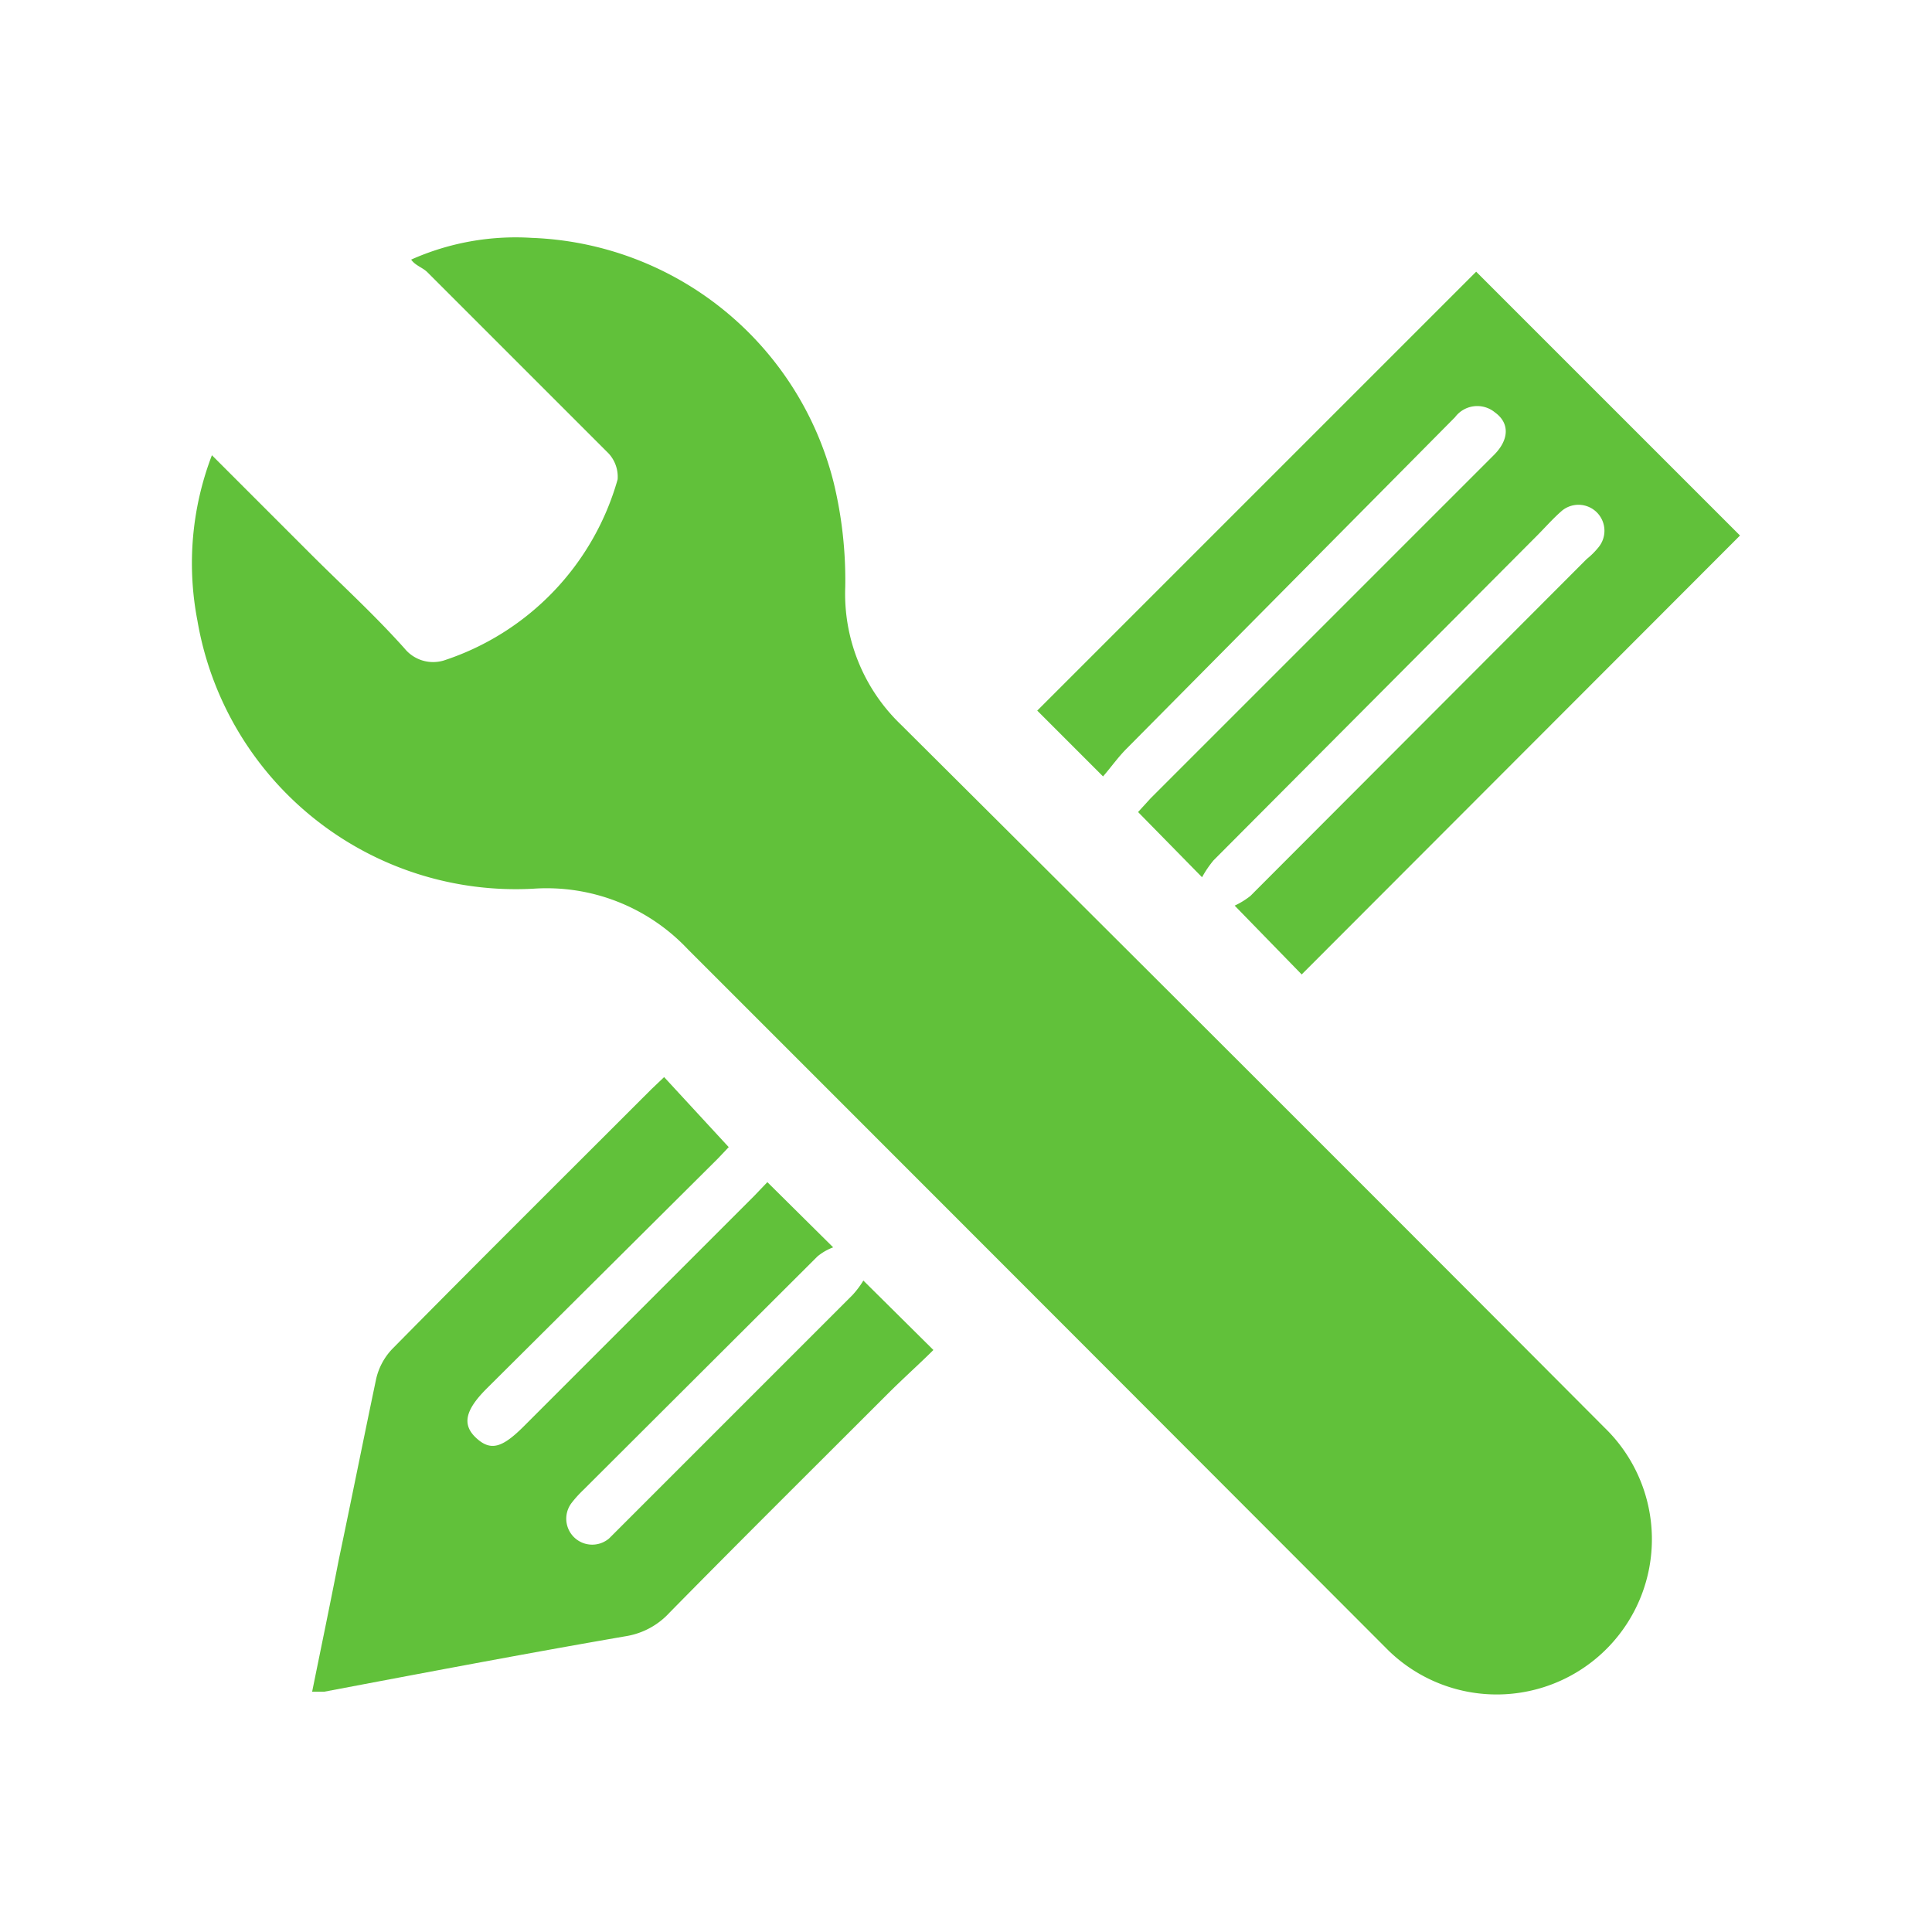 <svg id="Слой_1" data-name="Слой 1" xmlns="http://www.w3.org/2000/svg" viewBox="0 0 32 32"><defs><style>.cls-1{fill:#61c13a;}</style></defs><path class="cls-1" d="M3.51,7.54,5.14,9.17c.52.52,1.05,1,1.56,1.57a.61.61,0,0,0,.65.2,4.42,4.42,0,0,0,2.88-3,.57.57,0,0,0-.15-.43c-1-1-2-2-3-3-.08-.08-.2-.11-.27-.21a4.25,4.25,0,0,1,2-.36,5.36,5.36,0,0,1,5,4.06A6.87,6.87,0,0,1,14,9.72,3,3,0,0,0,14.92,12q5.85,5.82,11.66,11.65A2.57,2.57,0,1,1,23,27.34q-5.8-5.81-11.61-11.62a3.21,3.21,0,0,0-2.56-1,5.35,5.35,0,0,1-5.56-4.44A5,5,0,0,1,3.51,7.54Z"/><path class="cls-1" d="M18.27,12.86l-1.09-1.09L24.45,4.5l4.37,4.37-7.26,7.27L20.45,15a1.31,1.31,0,0,0,.26-.16l5.57-5.58a1.26,1.26,0,0,0,.2-.2.43.43,0,0,0-.61-.6c-.15.13-.28.28-.42.42L20.1,14.25a1.73,1.73,0,0,0-.19.28l-1.06-1.08.21-.23,5.53-5.53.17-.17c.23-.24.25-.51,0-.69a.46.46,0,0,0-.66.08L18.66,12.4C18.52,12.54,18.4,12.71,18.27,12.86Z"/><path class="cls-1" d="M12.71,19.58l1.09,1.08a.9.9,0,0,0-.26.15L9.66,24.68a1.9,1.9,0,0,0-.19.21.43.43,0,0,0,.62.59l.18-.18,3.85-3.85a1.49,1.49,0,0,0,.18-.24l1.16,1.15c-.22.22-.5.47-.76.73-1.21,1.21-2.42,2.41-3.61,3.62a1.25,1.25,0,0,1-.72.39c-1.68.29-3.36.61-5,.92H5.17c.15-.74.3-1.46.44-2.18.21-1,.41-2,.62-3a1.06,1.06,0,0,1,.27-.5c1.42-1.44,2.86-2.87,4.29-4.3l.21-.2L12.07,19l-.18.19L8.06,23c-.36.36-.41.6-.17.82s.43.16.79-.2l3.81-3.81Z"/></svg>
